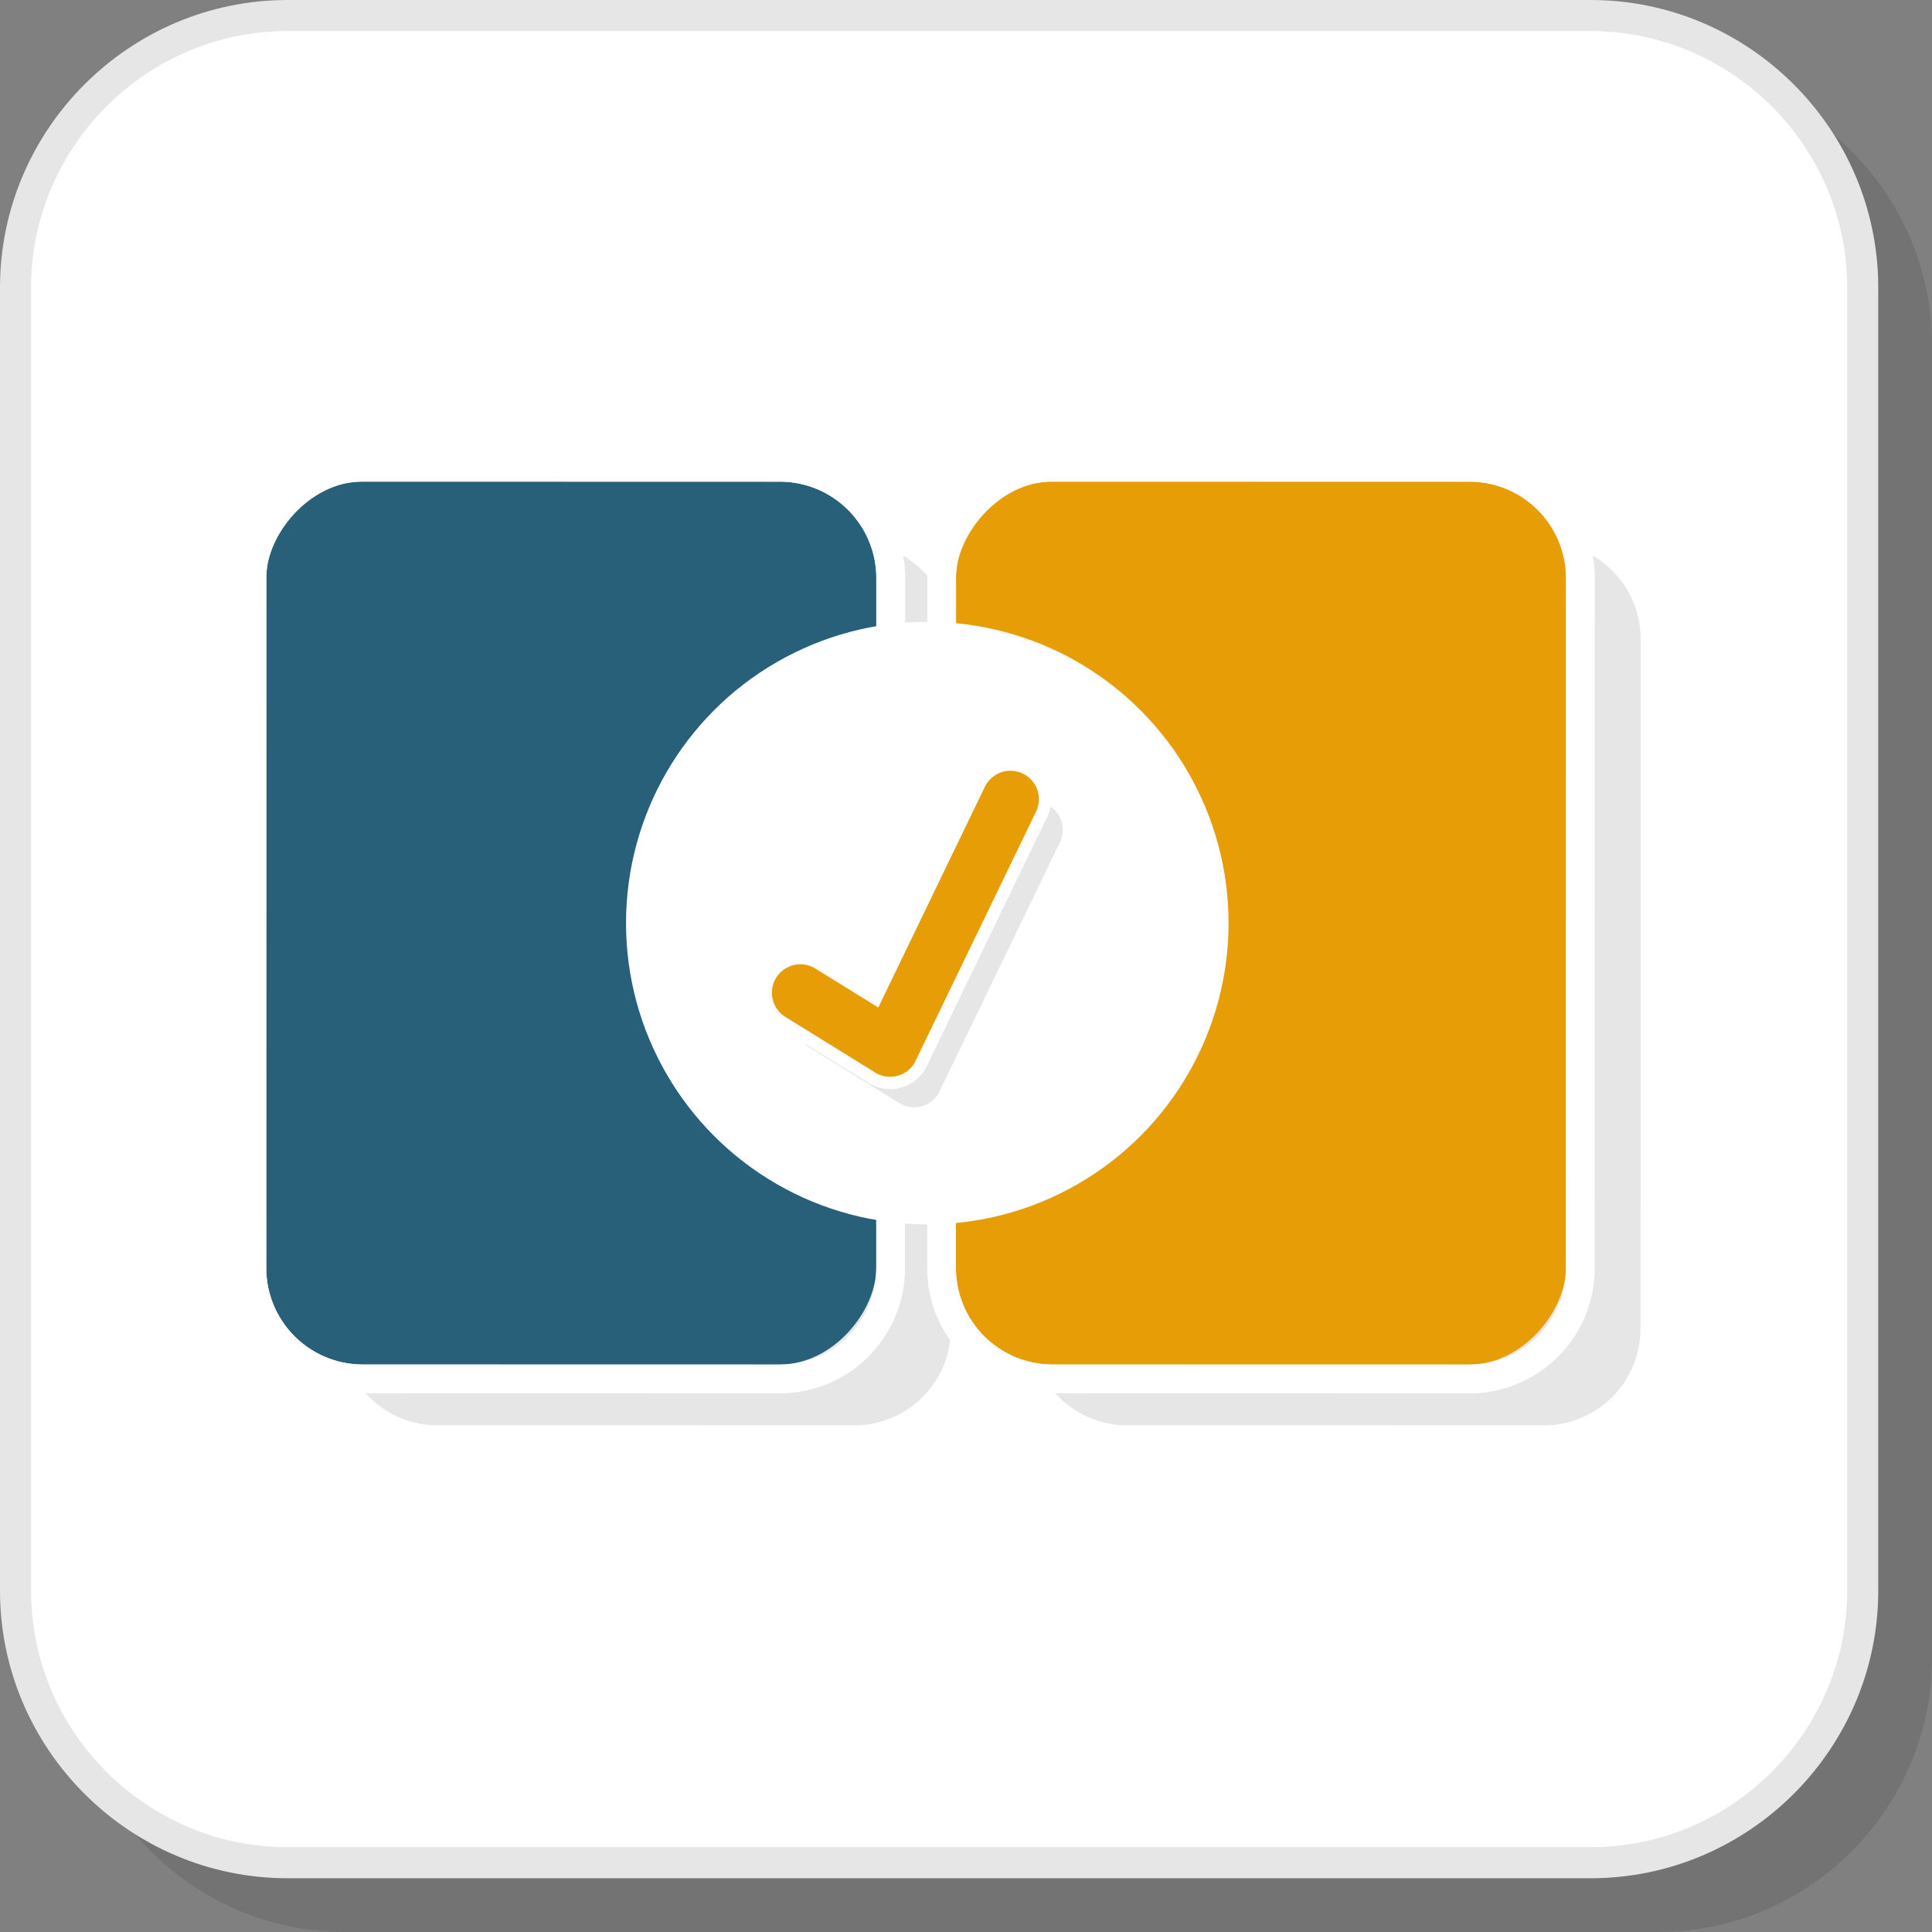 <?xml version="1.0" encoding="UTF-8"?>
<svg xmlns="http://www.w3.org/2000/svg" width="200" height="200" viewBox="0 0 90.357 90.357" shape-rendering="geometricPrecision" image-rendering="optimizeQuality" fill-rule="evenodd" xmlns:v="https://vecta.io/nano"><rect x="0" y="0" width="90.357" height="90.357" fill="#808080" stroke="none"/><path d="M16.126 90.357h61.411c7.051 0 12.82-5.769 12.82-12.821v-61.41c0-7.051-5.769-12.82-12.82-12.82H16.126c-7.051 0-12.82 5.769-12.82 12.82v61.41c0 7.052 5.769 12.821 12.82 12.821z" fill-opacity=".102"/><rect x=".396" y=".396" width="87.051" height="87.051" rx="12.82" fill="#fff"/><path d="M52.7 66.658l19.519.004a4.52 4.52 0 0 0 4.506-4.504l.007-32.283a4.52 4.52 0 0 0-4.504-4.505l-19.519-.004a4.52 4.52 0 0 0-4.506 4.503l-.007 32.283a4.52 4.52 0 0 0 4.504 4.506zm-32.255 0l19.52.004a4.52 4.52 0 0 0 4.506-4.504l.006-32.283a4.52 4.52 0 0 0-4.503-4.505l-19.52-.004a4.52 4.52 0 0 0-4.506 4.503l-.007 32.283a4.52 4.52 0 0 0 4.504 4.506z" fill="#e6e6e6"/><rect transform="matrix(2.127 0 0 -2.127 12.452 63.815)" width="13.412" height="19.413" rx="2.118" fill="#276078"/><rect transform="matrix(2.127 0 0 -2.127 44.707 63.815)" width="13.412" height="19.413" rx="2.118" fill="#e79d06"/><path d="M16.957 63.816l19.52.004a4.52 4.52 0 0 0 4.506-4.504l.006-32.283a4.52 4.52 0 0 0-4.503-4.505l-19.52-.005a4.52 4.52 0 0 0-4.506 4.504l-.007 32.283a4.52 4.52 0 0 0 4.504 4.506zm19.52 1.347l-19.52-.004c-1.611 0-3.075-.659-4.134-1.719a5.82 5.82 0 0 1-1.712-4.13l.006-32.283c.001-1.611.659-3.075 1.719-4.134s2.52-1.712 4.13-1.712l19.52.004v-.005.005c1.614.001 3.077.657 4.134 1.714v.005c1.059 1.06 1.717 2.522 1.717 4.129h-.005l-.007 32.283c0 1.611-.658 3.076-1.718 4.135s-2.52 1.712-4.13 1.712zm12.735-1.347l19.519.004a4.52 4.52 0 0 0 4.506-4.504l.007-32.283a4.52 4.52 0 0 0-4.504-4.505l-19.52-.005a4.52 4.52 0 0 0-4.506 4.504l-.006 32.283a4.52 4.52 0 0 0 4.504 4.506zm19.519 1.347l-19.519-.004c-1.612 0-3.075-.659-4.135-1.719a5.83 5.83 0 0 1-1.712-4.13l.007-32.283c0-1.611.659-3.075 1.718-4.134s2.52-1.712 4.13-1.712l19.52.004v-.005c1.611 0 3.074.659 4.134 1.719v.005a5.83 5.83 0 0 1 1.713 4.129l-.007 32.283h.005l-.005.001c-.001 1.614-.657 3.077-1.714 4.134h-.005c-1.06 1.059-2.522 1.717-4.129 1.717l-.001-.005z" fill="#fff"/><path d="M13.449 86.39h60.945c3.298 0 6.297-1.35 8.471-3.525s3.525-5.173 3.525-8.471V13.449c0-3.298-1.35-6.297-3.525-8.471s-5.173-3.525-8.471-3.525H13.449c-3.298 0-6.297 1.35-8.471 3.525s-3.525 5.173-3.525 8.471v60.945c0 3.298 1.35 6.297 3.525 8.471s5.173 3.525 8.471 3.525zm60.945 1.453H13.449c-3.699 0-7.062-1.513-9.499-3.95S0 78.093 0 74.394V13.449C0 9.75 1.513 6.387 3.95 3.95S9.75 0 13.449 0h60.945c3.699 0 7.062 1.513 9.499 3.95s3.95 5.8 3.95 9.499v60.945c0 3.699-1.513 7.062-3.95 9.499s-5.8 3.95-9.499 3.95z" fill="#e6e6e6" fill-rule="nonzero"/><circle cx="43.368" cy="43.172" r="14.09" fill="#fff"/><g fill-rule="nonzero"><path d="M36.732 47.561a1.33 1.33 0 0 1 1.4-2.264l2.944 1.822 4.978-10.307a1.33 1.33 0 1 1 2.397 1.153l-5.687 11.763c-.387.625-1.207.818-1.833.432l-4.199-2.599z" fill="#e79d06"/><path d="M37.854 48.987a1.35 1.35 0 0 1-.267-.217l3.04 1.881a1.91 1.91 0 0 0 2.628-.62l.016-.025 5.7-11.789c.078-.162.131-.328.161-.496a1.33 1.33 0 0 1 .441 1.67l-5.687 11.763a1.33 1.33 0 0 1-1.832.432l-4.2-2.599z" fill="#e6e6e6"/></g></svg>